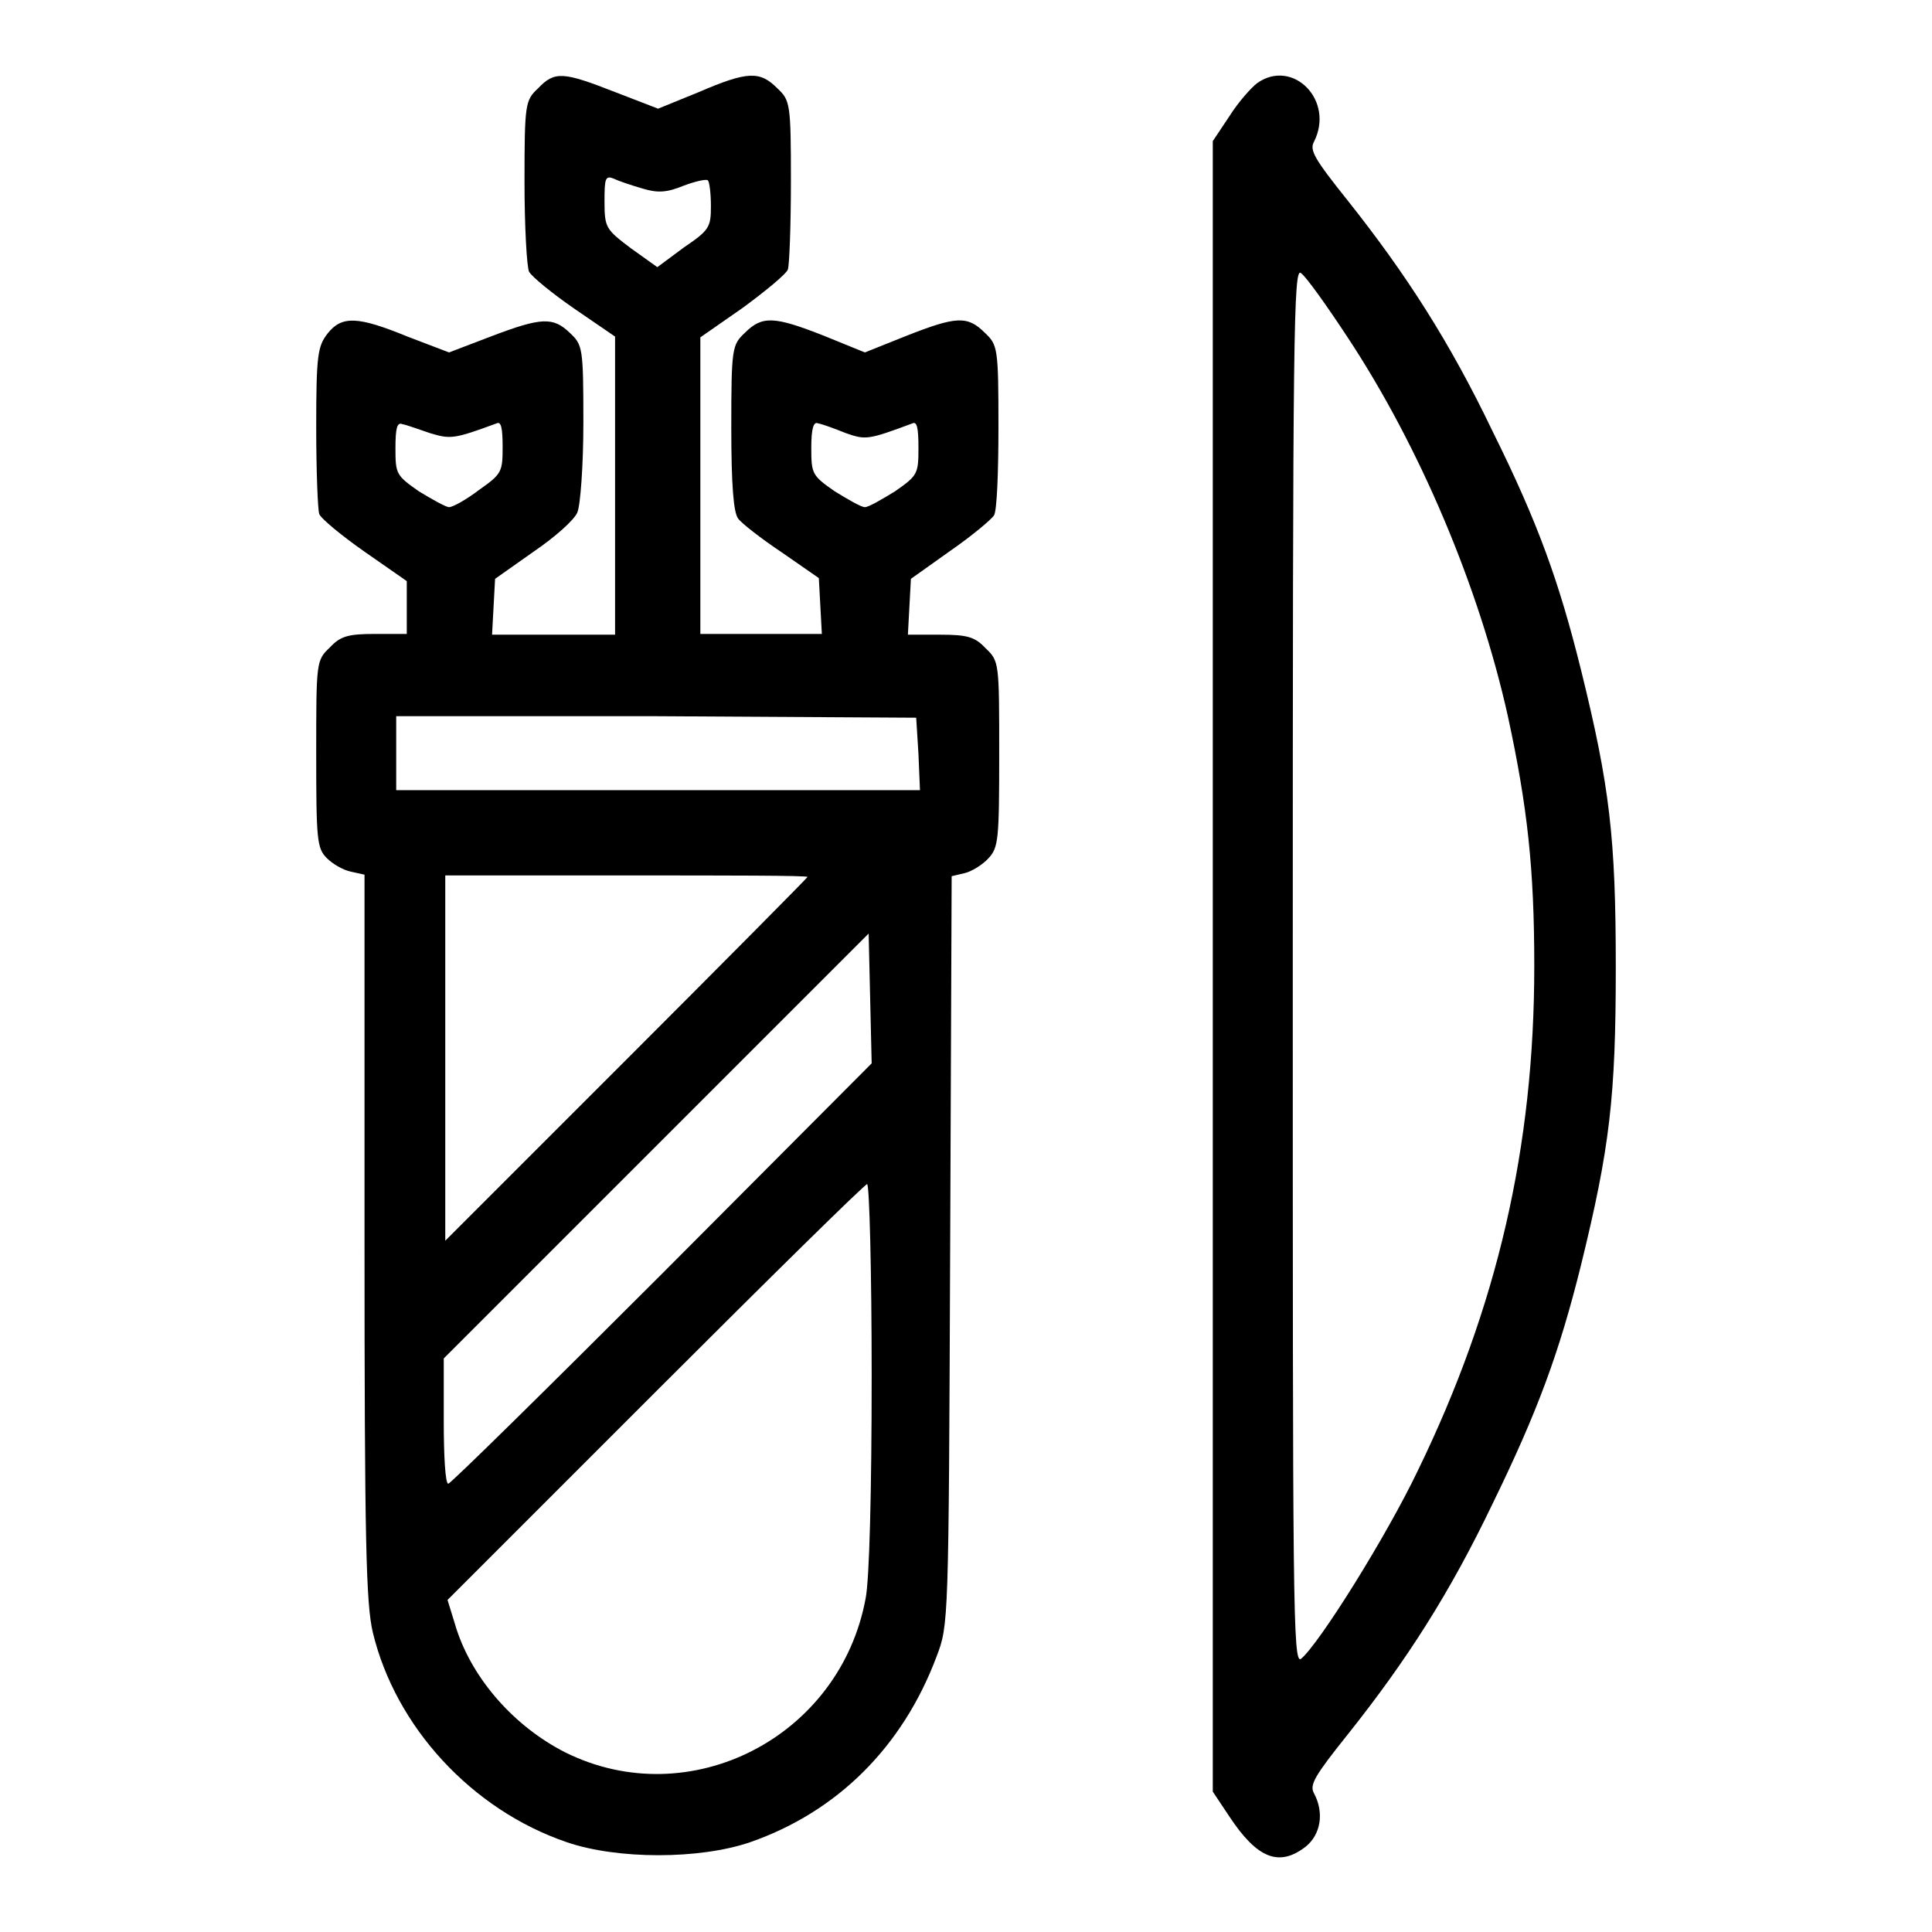 <?xml version="1.0" encoding="utf-8"?>
<!-- Svg Vector Icons : http://www.onlinewebfonts.com/icon -->
<!DOCTYPE svg PUBLIC "-//W3C//DTD SVG 1.1//EN" "http://www.w3.org/Graphics/SVG/1.1/DTD/svg11.dtd">
<svg version="1.1" xmlns="http://www.w3.org/2000/svg" xmlns:xlink="http://www.w3.org/1999/xlink" x="0px" y="0px" viewBox="0 0 256 256" enable-background="new 0 0 256 256" xml:space="preserve">
<g><g><g><path fill="#000000" d="M71.3,11.7c-1.7,1.6-1.8,2-1.8,12.4c0,5.9,0.3,11.2,0.6,11.9c0.4,0.7,3.1,2.9,6,4.9l5.4,3.7v19.8v19.7h-8.2h-8.1l0.2-3.7l0.2-3.7l5.1-3.6c2.8-1.9,5.4-4.2,5.8-5.2c0.4-0.9,0.8-6.2,0.8-11.9c0-10-0.1-10.3-1.8-11.9C73.3,42,71.8,42,65,44.6l-5.5,2.1L54,44.6c-6.6-2.7-8.7-2.8-10.6-0.4c-1.3,1.7-1.5,2.8-1.5,12.4c0,5.7,0.2,10.9,0.4,11.5s3,2.9,6,5l5.6,3.9v3.5v3.5h-4.2c-3.6,0-4.6,0.3-6,1.8c-1.8,1.7-1.8,1.9-1.8,14.1c0,11.4,0.1,12.5,1.4,13.8c0.8,0.8,2.2,1.6,3.2,1.8l1.8,0.4V164c0,40.2,0.2,48.5,1.1,52.3c3,12.5,13.1,23.5,25.7,27.8c6.7,2.3,17.6,2.3,24.3,0c11.5-4,20.2-12.6,24.7-24.6c1.6-4.2,1.6-4.4,1.8-53.8l0.2-49.6l1.7-0.4c0.9-0.2,2.4-1.1,3.2-2c1.3-1.4,1.4-2.5,1.4-13.8c0-12.1,0-12.3-1.8-14c-1.4-1.5-2.4-1.8-6-1.8h-4.3l0.2-3.7l0.2-3.7l5.2-3.7c2.9-2,5.5-4.2,5.8-4.7c0.4-0.5,0.6-5.8,0.6-11.7c0-10.5-0.1-10.9-1.8-12.5c-2.3-2.3-3.8-2.2-10.4,0.4l-5.5,2.2l-5.4-2.2c-6.6-2.6-8.2-2.7-10.5-0.4c-1.7,1.6-1.8,2-1.8,12.6c0,7.6,0.3,11.2,0.9,12c0.4,0.6,3.1,2.7,5.8,4.5l4.9,3.4l0.2,3.7l0.2,3.7H101h-8.2V64.4V44.7l5.6-3.9c3-2.2,5.8-4.5,6-5.1c0.2-0.6,0.4-5.9,0.4-11.7c0-10.3-0.1-10.7-1.8-12.3c-2.3-2.3-3.9-2.3-10.4,0.5l-5.4,2.2l-5.7-2.2C74.6,9.5,73.5,9.4,71.3,11.7z M85.2,25c2,0.6,3.2,0.5,5.4-0.4c1.6-0.6,3-0.9,3.2-0.7s0.4,1.7,0.4,3.4c0,2.8-0.2,3.2-3.6,5.5l-3.5,2.6l-3.5-2.5c-3.3-2.5-3.5-2.7-3.5-6.2c0-3.1,0.1-3.5,1.3-3C82,24,83.8,24.6,85.2,25z M57,57.4c2.7,0.8,3.1,0.8,8.8-1.3c0.6-0.3,0.8,0.6,0.8,3.1c0,3.3-0.1,3.6-3.1,5.7c-1.7,1.3-3.5,2.3-4,2.3c-0.4,0-2.2-1-4-2.1c-3-2.1-3.1-2.3-3.1-5.7c0-2.6,0.2-3.5,0.9-3.2C53.9,56.3,55.5,56.9,57,57.4z M112.1,57.4c2.6,0.9,2.9,0.9,8.8-1.3c0.6-0.3,0.8,0.6,0.8,3.2c0,3.5-0.1,3.7-3.1,5.8c-1.8,1.1-3.5,2.1-4,2.1s-2.2-1-4-2.1c-3-2.1-3.1-2.3-3.1-5.8c0-2.5,0.3-3.5,0.9-3.2C109,56.2,110.6,56.8,112.1,57.4z M121.7,99.9l0.2,4.8H87.2H52.5v-4.9v-4.9L87,94.9l34.4,0.2L121.7,99.9z M107,116.2c0,0.1-10.8,11-24,24.2l-24,24v-24.2V116h24C96.2,116,107,116,107,116.2z M87.7,168.8c-15.3,15.3-28,27.8-28.3,27.8c-0.4,0-0.6-3.7-0.6-8.3v-8.3L87,151.8l28.1-28.1l0.2,8.6l0.2,8.6L87.7,168.8z M115.5,182.3c0,15.3-0.3,27-0.8,29.5c-3.4,18.4-23.3,28.6-39.8,20.4c-6.7-3.4-12.2-9.6-14.4-16.3l-1.2-3.9l27.5-27.5c15.2-15.2,27.8-27.6,28.1-27.6C115.2,157,115.5,168.4,115.5,182.3z"/><path fill="#000000" d="M166.6,11c-0.8,0.6-2.5,2.5-3.7,4.4l-2.2,3.3V128v109.4l2.2,3.3c3.7,5.6,6.6,6.7,10.1,4c2-1.6,2.5-4.5,1.1-7.1c-0.6-1.1,0.1-2.3,4.5-7.8c7.8-9.8,13.5-18.7,19.2-30.6c5.9-12.1,8.8-19.9,11.7-31.6c3.8-15.5,4.6-22.2,4.6-39.4s-0.8-24-4.6-39.4c-2.9-11.7-5.7-19.5-11.7-31.6c-5.7-11.9-11.5-20.9-19.2-30.6c-4.4-5.5-5.1-6.7-4.5-7.8C176.9,13.3,171.3,7.7,166.6,11z M178.5,44.6c9.6,14.5,17.5,33.2,21.3,50.3c2.6,12,3.5,20.2,3.5,33.1c0,24-4.9,45.2-15.4,66.8c-4.2,8.8-13.1,23-15.5,25c-1.1,0.8-1.1-6.9-1.1-91.8c0-84.9,0.1-92.7,1.1-91.8C173.1,36.7,175.8,40.5,178.5,44.6z"/></g></g></g>
</svg>